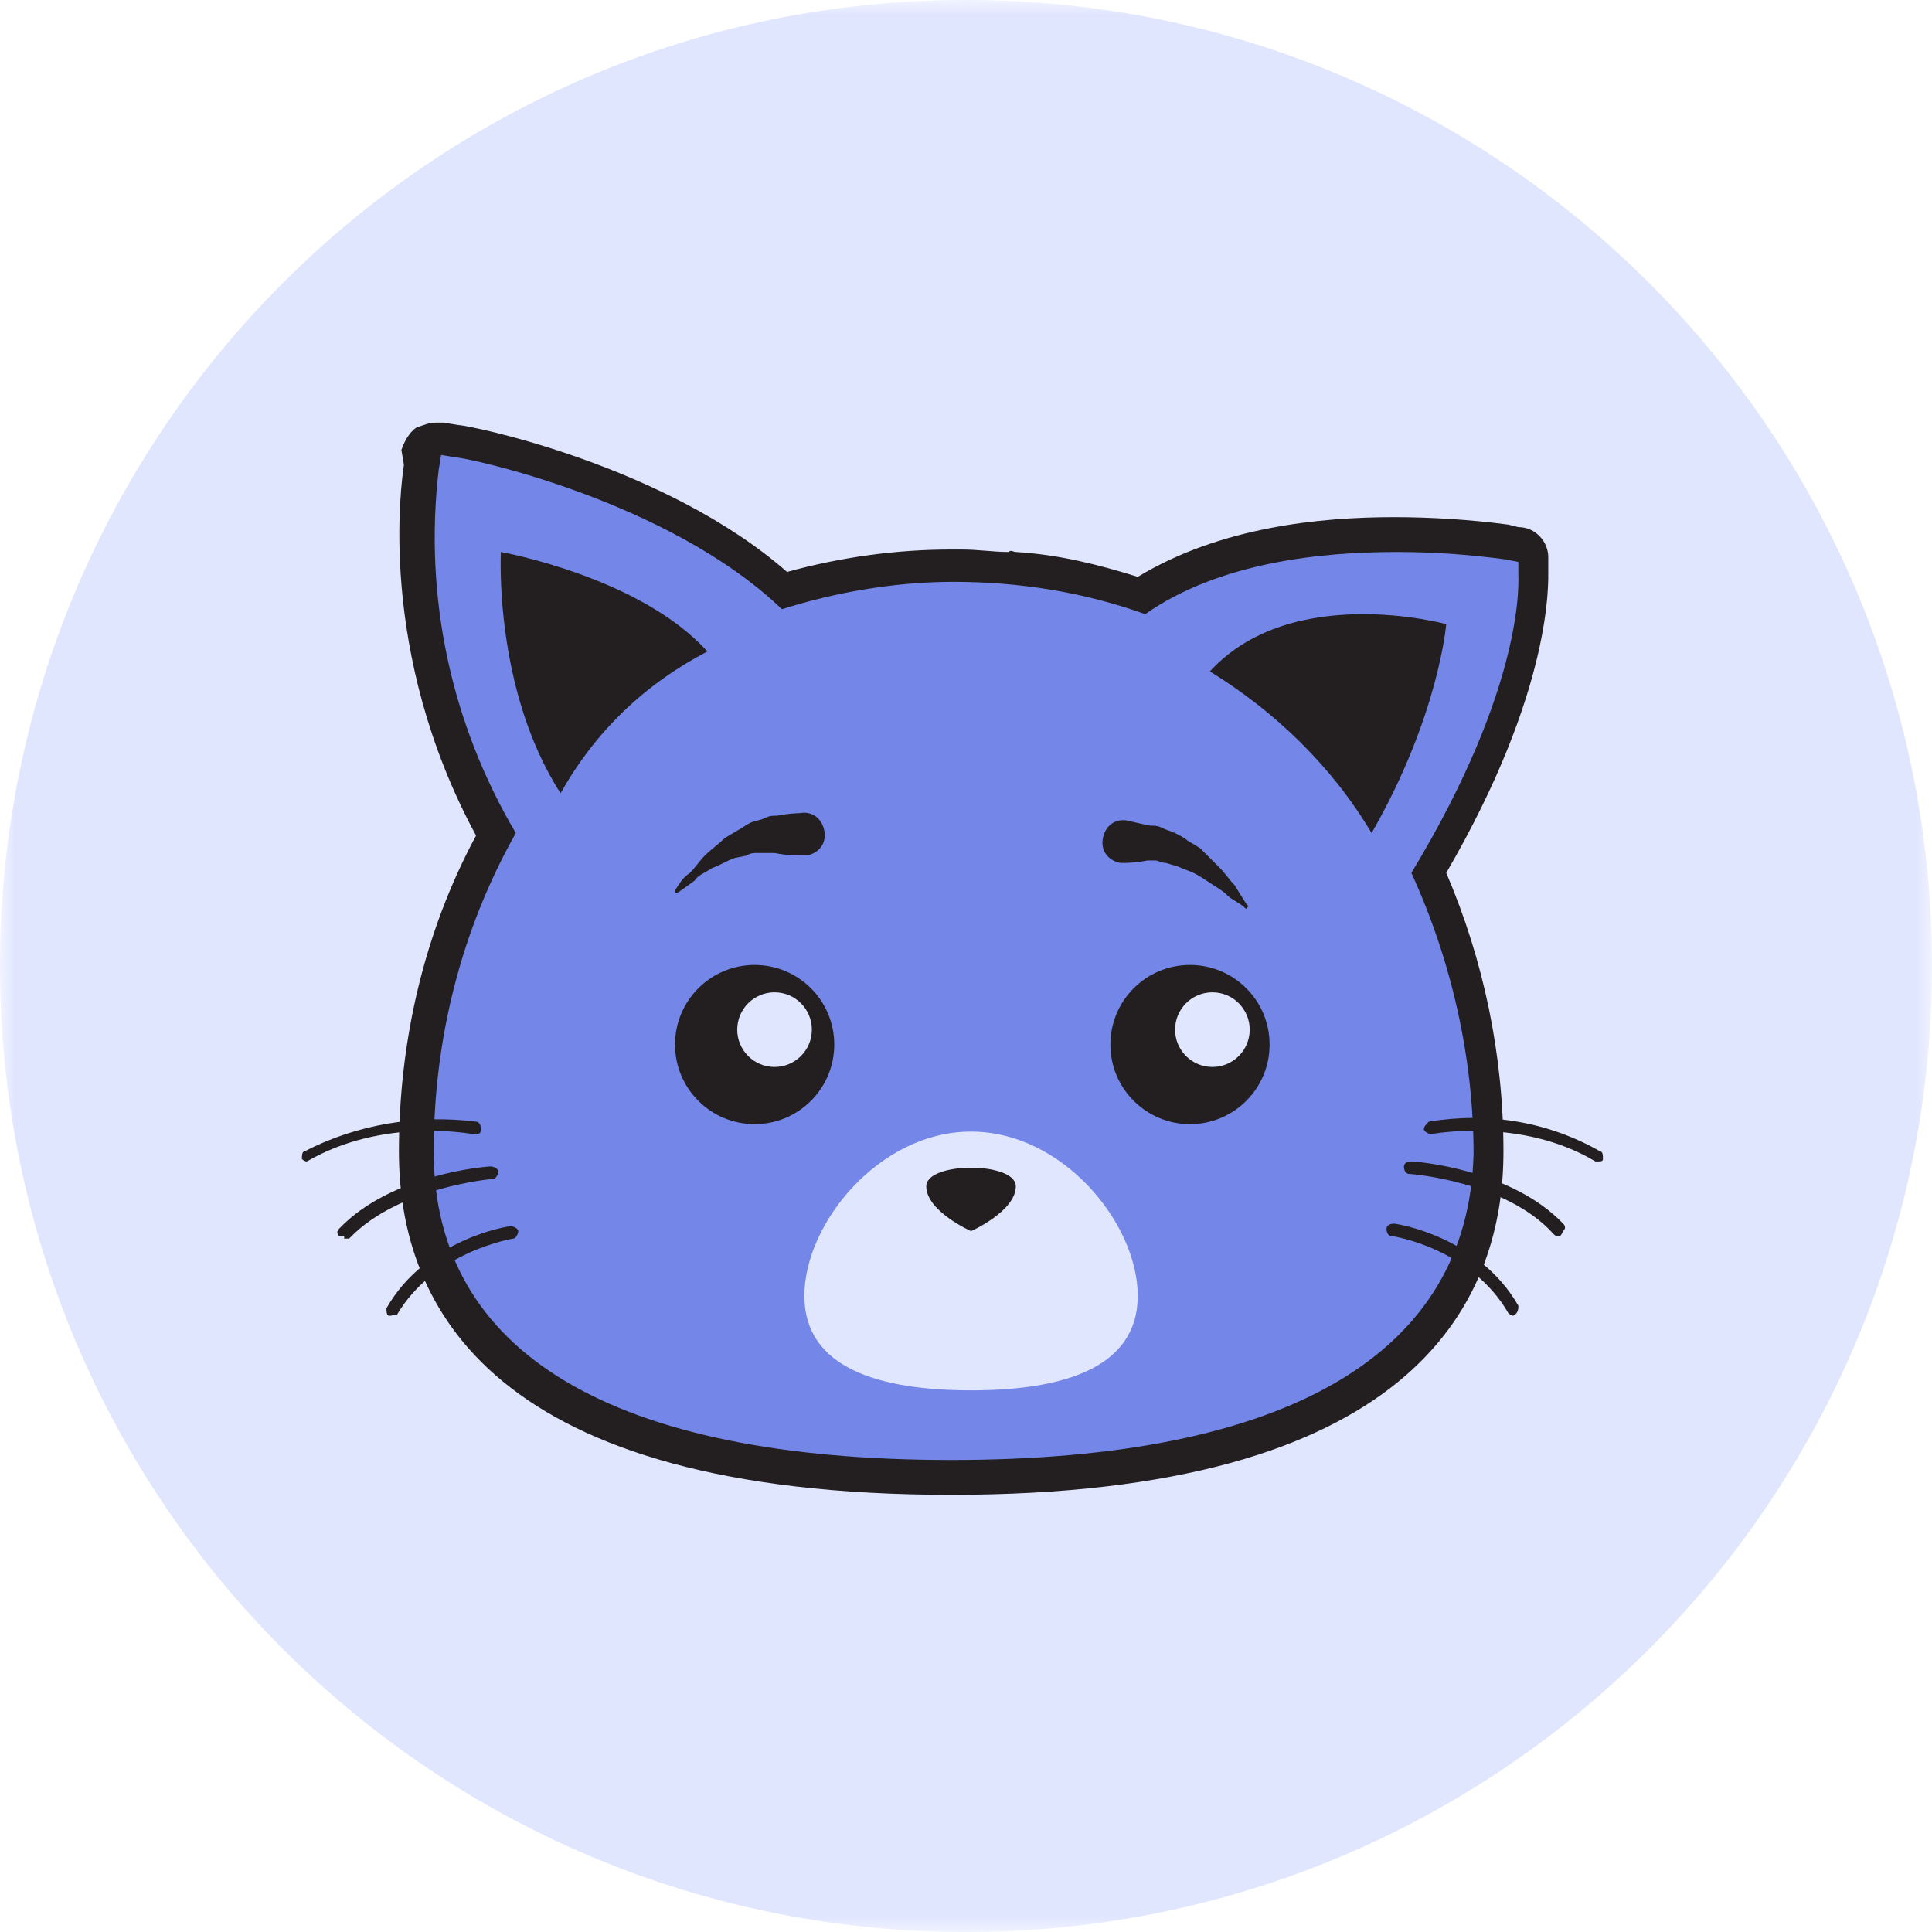 <?xml version="1.0" encoding="UTF-8"?> <svg xmlns="http://www.w3.org/2000/svg" width="64" height="64" viewBox="0 0 64 64" fill="none"><g clip-path="url(#clip0_45_9116)"><mask id="mask0_45_9116" style="mask-type:luminance" maskUnits="userSpaceOnUse" x="0" y="0" width="64" height="64"><path d="M64 0H0V64H64V0Z" fill="white"></path></mask><g mask="url(#mask0_45_9116)"><path d="M32 64C49.673 64 64 49.673 64 32C64 14.327 49.673 0 32 0C14.327 0 0 14.327 0 32C0 49.673 14.327 64 32 64Z" fill="#E1E6FF"></path><path d="M13.215 38.146C13.215 43.337 16.346 49.518 31.509 49.518C46.59 49.518 49.804 43.337 49.804 38.146C49.804 34.932 49.145 31.8 47.909 28.916C51.452 22.818 51.288 19.274 51.288 18.862V18.45C51.288 17.956 50.876 17.461 50.299 17.461L49.969 17.379C48.733 17.214 47.414 17.131 46.178 17.131C43.706 17.131 40.41 17.461 37.69 19.109C36.372 18.697 35.053 18.368 33.652 18.285C33.57 18.285 33.487 18.203 33.405 18.285C32.91 18.285 32.416 18.203 31.839 18.203H31.509C29.697 18.203 27.884 18.45 26.071 18.945C22.032 15.401 15.522 14.082 15.193 14.082L14.698 14H14.451C14.204 14 14.039 14.082 13.792 14.165C13.544 14.33 13.38 14.659 13.297 14.906L13.38 15.401C13.297 15.978 12.473 21.582 15.77 27.68C14.039 30.894 13.215 34.52 13.215 38.146Z" fill="#231F20"></path><path d="M31.508 48.364C20.301 48.364 14.367 44.821 14.367 38.146C14.367 34.437 15.274 30.811 17.087 27.597C14.944 23.971 14.038 19.769 14.532 15.566L14.614 15.071L15.109 15.154C15.438 15.154 22.114 16.555 25.904 20.181C27.717 19.604 29.695 19.274 31.59 19.274C33.733 19.274 35.876 19.604 37.936 20.345C40.408 18.615 43.787 18.285 46.259 18.285C47.495 18.285 48.649 18.368 49.885 18.532L50.297 18.615V19.027C50.297 19.192 50.544 22.653 46.754 28.916C48.072 31.8 48.814 35.014 48.814 38.228C48.649 44.821 42.716 48.364 31.508 48.364Z" fill="#7487E9"></path><path d="M39.42 37.239C40.877 37.239 42.057 36.058 42.057 34.602C42.057 33.145 40.877 31.965 39.42 31.965C37.964 31.965 36.783 33.145 36.783 34.602C36.783 36.058 37.964 37.239 39.42 37.239Z" fill="#231F20"></path><path d="M40.162 35.344C40.845 35.344 41.398 34.79 41.398 34.108C41.398 33.425 40.845 32.872 40.162 32.872C39.479 32.872 38.926 33.425 38.926 34.108C38.926 34.79 39.479 35.344 40.162 35.344Z" fill="#E1E6FF"></path><path d="M24.998 37.239C26.455 37.239 27.636 36.058 27.636 34.602C27.636 33.145 26.455 31.965 24.998 31.965C23.542 31.965 22.361 33.145 22.361 34.602C22.361 36.058 23.542 37.239 24.998 37.239Z" fill="#231F20"></path><path d="M25.658 35.344C26.341 35.344 26.894 34.79 26.894 34.108C26.894 33.425 26.341 32.872 25.658 32.872C24.975 32.872 24.422 33.425 24.422 34.108C24.422 34.79 24.975 35.344 25.658 35.344Z" fill="#E1E6FF"></path><path d="M37.689 42.925C37.689 45.315 35.217 46.057 32.168 46.057C29.119 46.057 26.646 45.315 26.646 42.925C26.646 40.535 29.119 37.486 32.168 37.486C35.217 37.486 37.689 40.535 37.689 42.925Z" fill="#E1E6FF"></path><path d="M33.65 39.299C33.65 40.123 32.167 40.783 32.167 40.783C32.167 40.783 30.684 40.123 30.684 39.299C30.684 38.475 33.65 38.475 33.65 39.299Z" fill="#231F20"></path><path d="M52.935 38.475H52.852C50.38 36.992 47.413 37.569 47.413 37.569C47.331 37.569 47.166 37.486 47.166 37.404C47.166 37.322 47.249 37.239 47.331 37.157C49.309 36.827 51.287 37.157 53.017 38.146C53.1 38.146 53.1 38.31 53.1 38.393C53.1 38.475 53.017 38.475 52.935 38.475ZM51.616 40.947C51.534 40.947 51.534 40.947 51.451 40.865C49.886 39.135 46.754 38.887 46.672 38.887C46.589 38.887 46.507 38.805 46.507 38.64C46.507 38.558 46.589 38.475 46.754 38.475C46.919 38.475 50.05 38.722 51.781 40.535C51.864 40.618 51.864 40.7 51.781 40.783C51.699 40.947 51.699 40.947 51.616 40.947ZM50.133 43.584C50.05 43.584 49.968 43.502 49.968 43.502C48.732 41.359 46.177 40.947 46.095 40.947C46.013 40.947 45.93 40.865 45.93 40.7C45.93 40.618 46.013 40.535 46.177 40.535C46.26 40.535 48.979 40.947 50.298 43.255C50.298 43.337 50.298 43.502 50.133 43.584ZM10.165 38.475C10.082 38.475 10 38.393 10 38.393C10 38.31 10 38.146 10.082 38.146C11.813 37.239 13.873 36.91 15.769 37.157C15.851 37.157 15.933 37.239 15.933 37.404C15.933 37.569 15.851 37.569 15.686 37.569C15.604 37.569 12.72 36.992 10.165 38.475ZM11.401 40.947H11.236C11.154 40.865 11.154 40.783 11.236 40.7C12.967 38.887 16.098 38.64 16.263 38.64C16.345 38.64 16.51 38.722 16.51 38.805C16.51 38.887 16.428 39.052 16.345 39.052C16.345 39.052 13.214 39.299 11.566 41.03H11.401V40.947ZM12.967 43.584H12.884C12.802 43.584 12.802 43.42 12.802 43.337C14.12 41.03 16.84 40.618 16.922 40.618C17.005 40.618 17.169 40.7 17.169 40.783C17.169 40.865 17.087 41.03 17.005 41.03C17.005 41.03 14.368 41.442 13.132 43.584C13.049 43.502 12.967 43.584 12.967 43.584ZM23.433 21.581C21.207 19.109 16.593 18.285 16.593 18.285C16.593 18.285 16.345 22.818 18.57 26.279C19.724 24.219 21.372 22.653 23.433 21.581ZM40.079 22.241C42.799 19.274 47.908 20.675 47.908 20.675C47.908 20.675 47.661 23.724 45.436 27.597C44.117 25.372 42.222 23.559 40.079 22.241Z" fill="#231F20"></path><path d="M26.399 28.339C26.399 28.339 26.07 28.339 25.658 28.257H25.081C24.998 28.257 24.834 28.257 24.751 28.339L24.339 28.422C24.092 28.504 23.845 28.669 23.598 28.751C23.35 28.916 23.103 28.998 23.021 29.163C22.691 29.41 22.444 29.575 22.444 29.575H22.361V29.493C22.526 29.246 22.609 29.081 22.856 28.916C23.021 28.751 23.185 28.504 23.35 28.339C23.515 28.174 23.845 27.927 24.009 27.762L24.422 27.515C24.586 27.433 24.669 27.35 24.834 27.268C24.998 27.185 25.163 27.185 25.328 27.103C25.493 27.021 25.575 27.021 25.74 27.021C26.152 26.938 26.482 26.938 26.482 26.938C26.894 26.856 27.223 27.103 27.306 27.515C27.388 27.927 27.141 28.257 26.729 28.339H26.399ZM37.277 28.586C37.277 28.586 37.607 28.586 38.019 28.504H38.266C38.349 28.504 38.513 28.586 38.596 28.586C38.678 28.586 38.843 28.669 38.925 28.669L39.337 28.834C39.585 28.916 39.832 29.081 40.079 29.246C40.326 29.41 40.491 29.493 40.656 29.658C40.821 29.822 41.068 29.905 41.233 30.07C41.233 30.07 41.315 30.152 41.315 30.07C41.315 30.07 41.398 29.987 41.315 29.987C41.315 29.987 41.151 29.74 40.903 29.328C40.738 29.163 40.574 28.916 40.409 28.751L39.749 28.092L39.337 27.845C39.255 27.762 39.09 27.68 38.925 27.597C38.761 27.515 38.678 27.515 38.513 27.433C38.349 27.35 38.266 27.35 38.101 27.35C37.689 27.268 37.36 27.185 37.36 27.185C36.948 27.103 36.618 27.35 36.536 27.762C36.453 28.174 36.7 28.504 37.112 28.586H37.277Z" fill="#231F20"></path></g></g><defs><clipPath id="clip0_45_9116"><rect width="64" height="64" fill="white"></rect></clipPath></defs></svg> 
